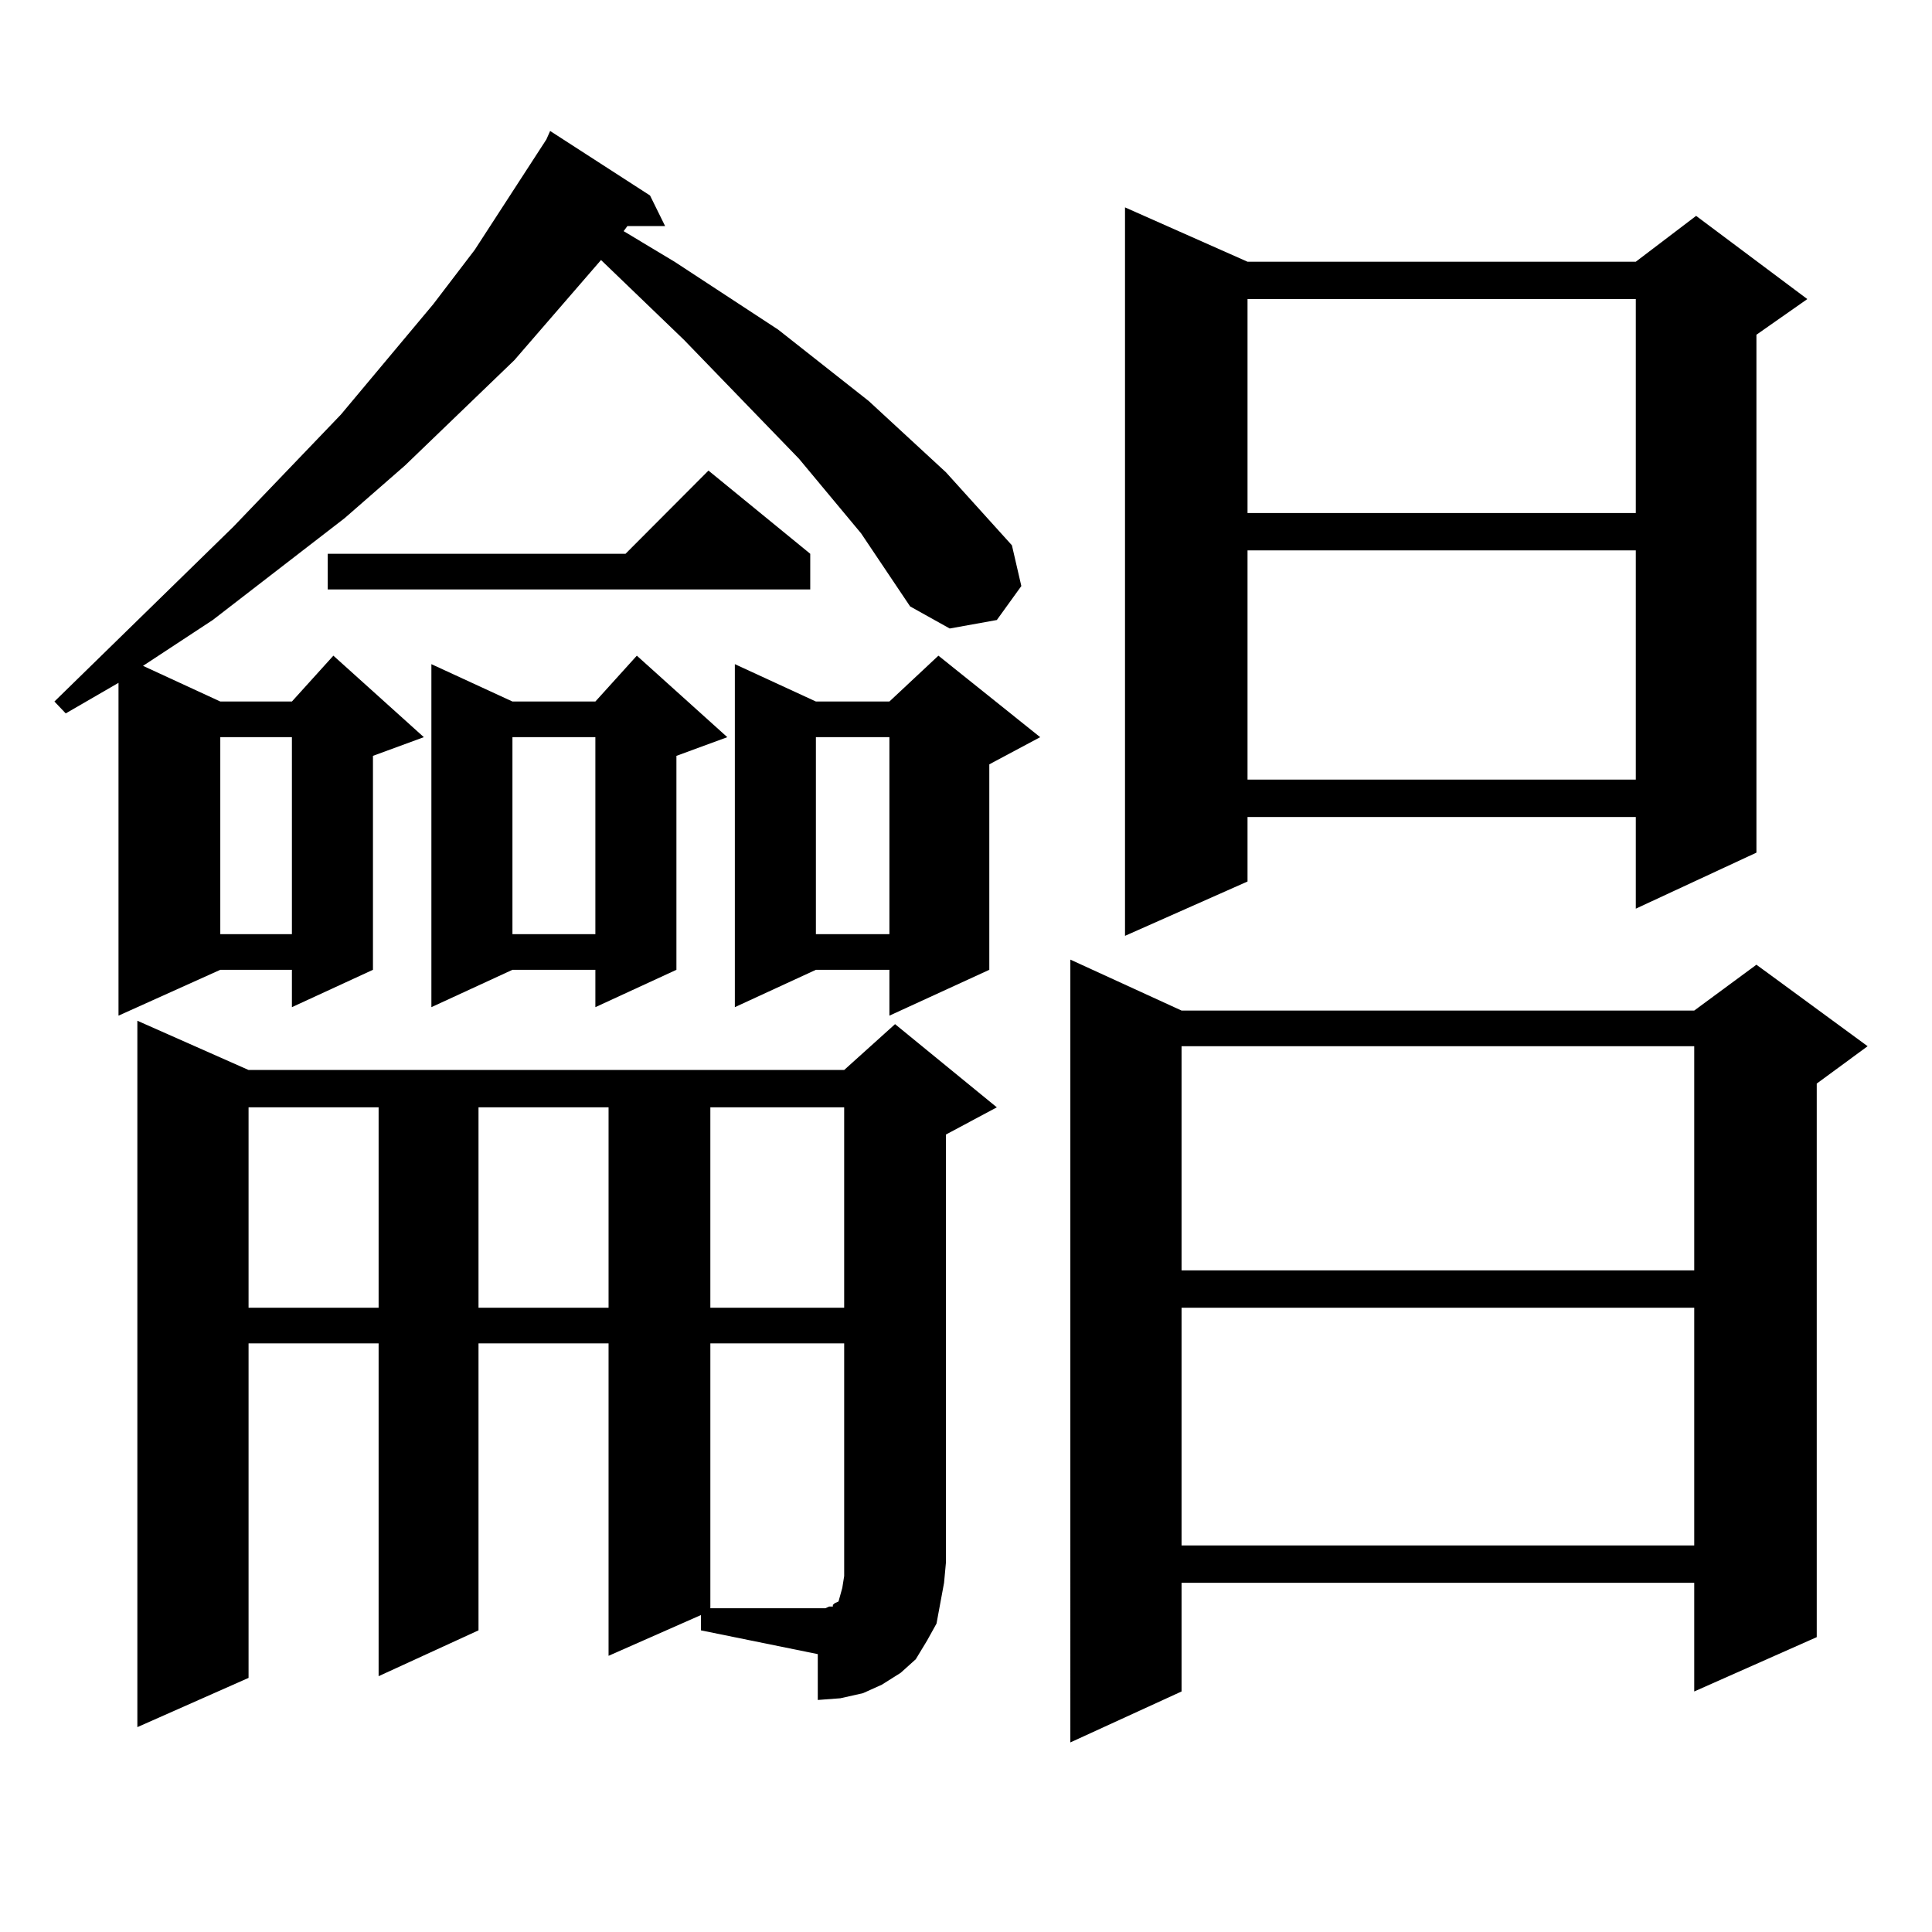 <?xml version="1.0" encoding="utf-8"?>
<!-- Generator: Adobe Illustrator 16.0.0, SVG Export Plug-In . SVG Version: 6.00 Build 0)  -->
<!DOCTYPE svg PUBLIC "-//W3C//DTD SVG 1.1//EN" "http://www.w3.org/Graphics/SVG/1.1/DTD/svg11.dtd">
<svg version="1.1" id="图层_1" xmlns="http://www.w3.org/2000/svg" xmlns:xlink="http://www.w3.org/1999/xlink" x="0px" y="0px"
	 width="1000px" height="1000px" viewBox="0 0 1000 1000" enable-background="new 0 0 1000 1000" xml:space="preserve">
<path d="M445.721,276.09l-32.194-38.672l-59.511-61.523l-42.926-41.309l-44.877,51.855l-56.584,54.492L178.41,268.18l-68.291,52.734
	l-36.097,23.73l39.999,18.457h37.072l21.463-23.73l46.828,42.188l-26.341,9.668v110.742l-41.95,19.336v-19.336h-37.072
	l-52.682,23.73V353.434l-27.316,15.82l-5.854-6.152l92.681-90.527l55.608-58.008l47.804-57.129l21.463-28.125l37.072-57.129
	l1.951-4.395l51.706,33.398l7.805,15.82h-19.512l-1.951,2.637l26.341,15.82l53.657,35.156l46.828,36.914l39.999,36.914
	l34.146,37.793l4.878,21.094l-12.683,17.578l-24.39,4.395l-20.487-11.426L445.721,276.09z M362.796,835.953l-47.804,21.094V695.328
	h-67.315v148.535l-51.706,23.73V695.328h-67.315v173.145l-57.56,25.488V528.336l57.56,25.488H436.94l26.341-23.73l52.682,43.066
	l-26.341,14.063v221.484l-0.976,10.547l-1.951,10.547l-1.951,10.547l-4.878,8.789l-5.854,9.668l-7.805,7.031l-9.756,6.152
	l-9.756,4.395l-11.707,2.637l-11.707,0.879v-23.73l-60.486-12.305V835.953z M114.021,381.559v101.953h37.072V381.559H114.021z
	 M128.655,573.16v103.711h67.315V573.16H128.655z M419.38,286.637v18.457H169.63v-18.457h154.143l42.926-43.066L419.38,286.637z
	 M376.454,381.559l-26.341,9.668v110.742l-41.95,19.336v-19.336h-42.926l-41.95,19.336V343.766l41.95,19.336h42.926l21.463-23.73
	L376.454,381.559z M247.677,573.16v103.711h67.315V573.16H247.677z M265.237,381.559v101.953h42.926V381.559H265.237z
	 M367.674,573.16v103.711h69.267V573.16H367.674z M429.136,831.559h1.951v-0.879l0.976-0.879l1.951-0.879l0.976-3.516l0.976-3.516
	l0.976-6.152v-120.41h-69.267v137.109h59.511L429.136,831.559z M538.401,381.559l-26.341,14.063v106.348l-51.706,23.73v-23.73
	h-38.048l-41.95,19.336V343.766l41.95,19.336h38.048l25.365-23.73L538.401,381.559z M422.307,381.559v101.953h38.048V381.559
	H422.307z M611.57,523.063H876.93l32.194-23.73l57.56,42.188l-26.341,19.336v286.523l-63.413,28.125v-56.25H611.57v56.25
	l-57.56,26.367V496.695L611.57,523.063z M645.716,135.465h200.971l31.219-23.73l57.56,43.066l-26.341,18.457v268.066l-62.438,29.004
	v-47.461H645.716v33.398l-63.413,28.125V107.34L645.716,135.465z M611.57,541.52v116.016H876.93V541.52H611.57z M611.57,676.871
	v123.047H876.93V676.871H611.57z M645.716,154.801v110.742h200.971V154.801H645.716z M645.716,284.879v118.652h200.971V284.879
	H645.716z"/>
</svg>
